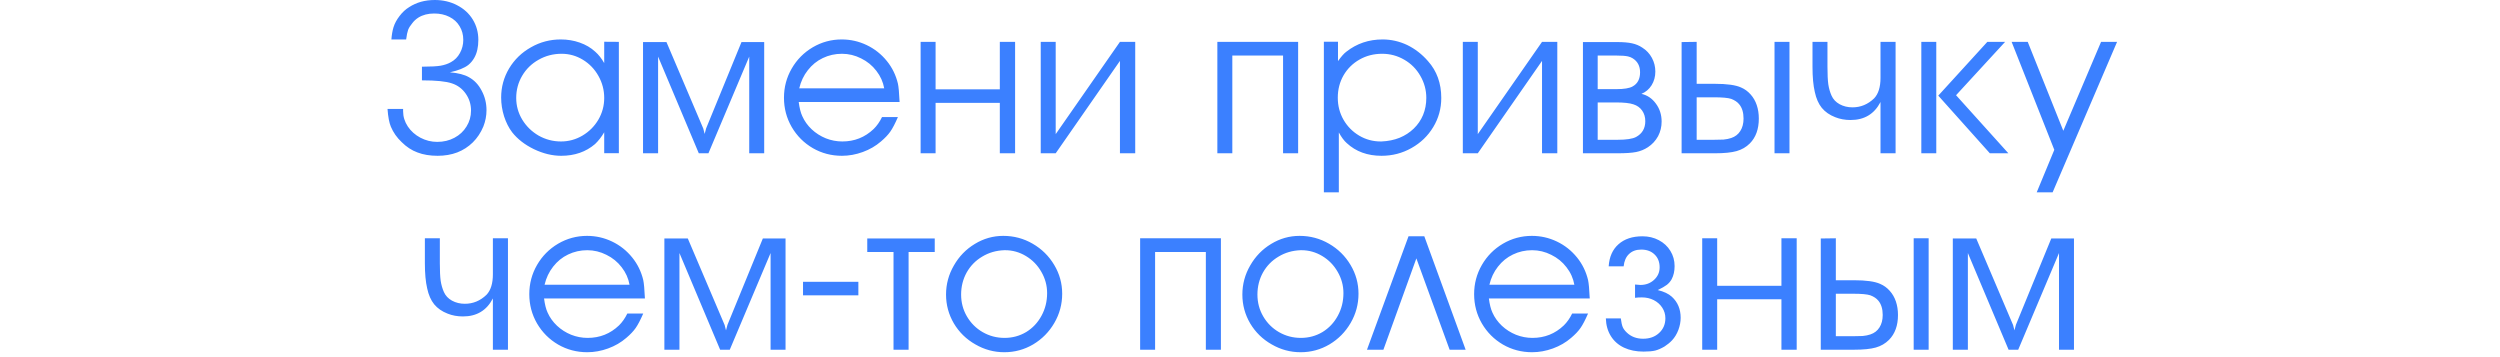 <?xml version="1.0" encoding="UTF-8"?> <svg xmlns="http://www.w3.org/2000/svg" width="280" height="40" viewBox="0 0 280 40" fill="none"><path d="M50.387 8.098C51.309 8.176 52.02 8.359 52.52 8.648C53.121 8.977 53.598 9.48 53.949 10.16C54.309 10.832 54.488 11.559 54.488 12.34C54.488 12.965 54.371 13.574 54.137 14.168C53.848 14.863 53.453 15.457 52.953 15.949C52.453 16.441 51.871 16.816 51.207 17.074C50.543 17.324 49.812 17.449 49.016 17.449C48.156 17.449 47.402 17.324 46.754 17.074C46.113 16.84 45.523 16.453 44.984 15.914C44.453 15.414 44.051 14.84 43.777 14.191C43.59 13.746 43.465 13.082 43.402 12.199H45.148V12.457C45.148 13.066 45.324 13.637 45.676 14.168C46.027 14.691 46.496 15.109 47.082 15.422C47.676 15.734 48.305 15.891 48.969 15.891C49.68 15.891 50.32 15.738 50.891 15.434C51.469 15.129 51.922 14.707 52.25 14.168C52.586 13.629 52.754 13.035 52.754 12.387C52.754 11.691 52.559 11.062 52.168 10.5C51.777 9.938 51.262 9.551 50.621 9.34C49.965 9.113 48.844 9 47.258 9V7.465H47.457C48.277 7.465 48.906 7.43 49.344 7.359C49.789 7.281 50.176 7.148 50.504 6.961C50.934 6.727 51.27 6.387 51.512 5.941C51.762 5.488 51.887 4.996 51.887 4.465C51.887 3.895 51.75 3.387 51.477 2.941C51.211 2.488 50.828 2.137 50.328 1.887C49.836 1.637 49.27 1.512 48.629 1.512C47.941 1.512 47.352 1.664 46.859 1.969C46.578 2.148 46.344 2.367 46.156 2.625C45.953 2.867 45.805 3.105 45.711 3.34C45.625 3.574 45.551 3.934 45.488 4.418H43.836C43.875 3.902 43.953 3.449 44.07 3.059C44.203 2.629 44.43 2.207 44.75 1.793C45.07 1.371 45.43 1.039 45.828 0.797C46.641 0.266 47.598 0 48.699 0C49.613 0 50.445 0.195 51.195 0.586C51.945 0.969 52.531 1.504 52.953 2.191C53.367 2.871 53.574 3.629 53.574 4.465C53.574 5.277 53.422 5.949 53.117 6.48C52.945 6.785 52.723 7.051 52.449 7.277C52.004 7.621 51.316 7.895 50.387 8.098ZM69.312 4.688V17.156H67.672V14.812C67.367 15.336 67.023 15.777 66.641 16.137C65.617 17.012 64.356 17.449 62.855 17.449C61.855 17.449 60.84 17.203 59.809 16.711C58.777 16.211 57.961 15.578 57.359 14.812C56.984 14.32 56.684 13.727 56.457 13.031C56.238 12.328 56.129 11.625 56.129 10.922C56.129 9.75 56.426 8.664 57.02 7.664C57.621 6.664 58.438 5.875 59.469 5.297C60.492 4.711 61.605 4.418 62.809 4.418C63.559 4.418 64.266 4.535 64.93 4.77C65.602 5.004 66.18 5.344 66.664 5.789C67.039 6.117 67.375 6.543 67.672 7.066V4.676L69.312 4.688ZM62.902 6.023C61.965 6.023 61.105 6.246 60.324 6.691C59.543 7.129 58.93 7.727 58.484 8.484C58.039 9.242 57.816 10.07 57.816 10.969C57.816 11.844 58.043 12.656 58.496 13.406C58.949 14.148 59.559 14.742 60.324 15.188C61.098 15.625 61.934 15.844 62.832 15.844C63.691 15.844 64.492 15.625 65.234 15.188C65.984 14.742 66.578 14.148 67.016 13.406C67.453 12.656 67.672 11.844 67.672 10.969C67.672 10.094 67.457 9.273 67.027 8.508C66.598 7.742 66.016 7.137 65.281 6.691C64.547 6.246 63.754 6.023 62.902 6.023ZM72.019 17.168V4.711H74.644L78.769 14.402L78.922 15L79.086 14.379L83.047 4.711H85.59V17.168H83.914V6.34L79.344 17.168H78.266L73.707 6.34V17.168H72.019ZM100.754 11.426H89.457C89.543 12.098 89.676 12.625 89.856 13.008C90.098 13.555 90.449 14.047 90.91 14.484C91.371 14.914 91.898 15.25 92.492 15.492C93.086 15.727 93.703 15.844 94.344 15.844C95.703 15.844 96.871 15.379 97.848 14.449C98.215 14.09 98.527 13.645 98.785 13.113H100.566C100.254 13.832 99.973 14.371 99.723 14.73C99.473 15.09 99.121 15.461 98.668 15.844C98.082 16.352 97.402 16.746 96.629 17.027C95.856 17.309 95.078 17.449 94.297 17.449C93.117 17.449 92.031 17.164 91.039 16.594C90.047 16.016 89.258 15.227 88.672 14.227C88.094 13.227 87.805 12.133 87.805 10.945C87.805 9.766 88.094 8.676 88.672 7.676C89.25 6.676 90.035 5.883 91.027 5.297C92.027 4.711 93.109 4.418 94.273 4.418C95.258 4.418 96.191 4.629 97.074 5.051C97.957 5.473 98.711 6.07 99.336 6.844C99.93 7.578 100.34 8.418 100.566 9.363C100.645 9.715 100.707 10.402 100.754 11.426ZM89.516 9.891H99.031C98.906 9.18 98.613 8.527 98.152 7.934C97.699 7.34 97.129 6.875 96.441 6.539C95.762 6.195 95.047 6.023 94.297 6.023C93.531 6.023 92.816 6.184 92.152 6.504C91.496 6.816 90.938 7.27 90.477 7.863C90.016 8.449 89.695 9.125 89.516 9.891ZM104.785 10.008H111.98V4.688H113.691V17.168H111.98V11.52H104.785V17.168H103.109V4.688H104.785V10.008ZM118.238 15.023L125.434 4.688H127.145V17.168H125.434V6.82L118.238 17.168H116.562V4.688H118.238V15.023ZM136.344 4.688H145.391V17.168H143.703V6.223H138.02V17.168H136.344V4.688ZM148.273 4.676H149.855V6.844C150.215 6.336 150.527 5.984 150.793 5.789C151.957 4.875 153.309 4.418 154.848 4.418C155.801 4.418 156.719 4.625 157.602 5.039C158.484 5.469 159.262 6.07 159.934 6.844C160.926 7.953 161.422 9.328 161.422 10.969C161.422 12.156 161.121 13.246 160.52 14.238C159.926 15.223 159.113 16.004 158.082 16.582C157.059 17.16 155.941 17.449 154.73 17.449C153.16 17.449 151.863 16.977 150.84 16.031C150.543 15.773 150.246 15.375 149.949 14.836V21.539H148.273V4.676ZM154.73 15.844C155.465 15.812 156.137 15.676 156.746 15.434C157.355 15.184 157.887 14.84 158.34 14.402C158.793 13.965 159.141 13.457 159.383 12.879C159.625 12.293 159.746 11.656 159.746 10.969C159.746 10.086 159.523 9.262 159.078 8.496C158.641 7.73 158.043 7.129 157.285 6.691C156.52 6.246 155.691 6.023 154.801 6.023C153.871 6.023 153.027 6.238 152.27 6.668C151.512 7.098 150.914 7.688 150.477 8.438C150.047 9.188 149.832 10.023 149.832 10.945C149.832 11.844 150.047 12.668 150.477 13.418C150.906 14.16 151.488 14.75 152.223 15.188C152.957 15.625 153.762 15.844 154.637 15.844H154.73ZM165.512 15.023L172.707 4.688H174.418V17.168H172.707V6.82L165.512 17.168H163.836V4.688H165.512V15.023ZM177.289 17.168V4.711H181.109C181.797 4.711 182.355 4.758 182.785 4.852C183.215 4.945 183.598 5.105 183.934 5.332C184.395 5.621 184.754 6.004 185.012 6.48C185.27 6.957 185.398 7.469 185.398 8.016C185.398 8.586 185.258 9.098 184.977 9.551C184.695 9.996 184.316 10.316 183.84 10.512C184.496 10.66 185.035 11.023 185.457 11.602C185.887 12.18 186.102 12.852 186.102 13.617C186.102 14.203 185.969 14.75 185.703 15.258C185.422 15.766 185.043 16.176 184.566 16.488C184.16 16.754 183.719 16.934 183.242 17.027C182.773 17.121 182.07 17.168 181.133 17.168H177.289ZM178.941 15.656H181.156C182.156 15.656 182.852 15.551 183.242 15.34C183.93 14.965 184.273 14.375 184.273 13.57C184.273 13.117 184.156 12.723 183.922 12.387C183.688 12.051 183.359 11.816 182.938 11.684C182.523 11.543 181.875 11.473 180.992 11.473H178.941V15.656ZM178.941 9.984H181.016C181.891 9.984 182.504 9.883 182.855 9.68C183.41 9.375 183.688 8.848 183.688 8.098C183.688 7.395 183.41 6.871 182.855 6.527C182.707 6.434 182.531 6.363 182.328 6.316C182.039 6.254 181.625 6.223 181.086 6.223H178.941V9.984ZM188.34 17.168V4.711L190.027 4.688V9.387H192.066C193.418 9.387 194.395 9.523 194.996 9.797C195.402 9.969 195.758 10.227 196.062 10.57C196.367 10.906 196.598 11.305 196.754 11.766C196.91 12.227 196.988 12.73 196.988 13.277C196.988 14.457 196.652 15.387 195.98 16.066C195.574 16.473 195.082 16.758 194.504 16.922C193.926 17.086 193.113 17.168 192.066 17.168H188.34ZM198.746 17.168V4.688H200.422V17.168H198.746ZM190.027 10.898V15.656H191.539H191.949C192.316 15.641 192.676 15.633 193.027 15.633C193.355 15.602 193.645 15.543 193.895 15.457C194.34 15.309 194.68 15.047 194.914 14.672C195.156 14.297 195.277 13.832 195.277 13.277C195.277 12.598 195.113 12.062 194.785 11.672C194.582 11.422 194.285 11.223 193.895 11.074C193.543 10.957 192.895 10.898 191.949 10.898H191.539H190.027ZM212.305 4.688V17.168H210.617V11.426C209.922 12.77 208.805 13.441 207.266 13.441C206.641 13.441 206.066 13.336 205.543 13.125C204.918 12.883 204.418 12.535 204.043 12.082C203.676 11.629 203.414 11.035 203.258 10.301C203.086 9.566 203 8.629 203 7.488V4.688H204.676V7.488C204.676 8.332 204.707 8.984 204.77 9.445C204.84 9.906 204.961 10.328 205.133 10.711C205.312 11.117 205.613 11.438 206.035 11.672C206.465 11.906 206.945 12.023 207.477 12.023C208.398 12.023 209.207 11.688 209.902 11.016C210.379 10.516 210.617 9.75 210.617 8.719V4.688H212.305ZM216.863 17.168H215.188V4.688H216.863V17.168ZM217.086 10.711L222.582 4.688H224.574L219.078 10.664L224.938 17.168H222.863L217.086 10.711ZM235.32 4.688H237.113L229.895 21.539H228.113L230.082 16.781L225.301 4.688H227.105L231.09 14.648L235.32 4.688ZM56.891 26.688V39.168H55.203V33.426C54.508 34.77 53.391 35.441 51.852 35.441C51.227 35.441 50.652 35.336 50.129 35.125C49.504 34.883 49.004 34.535 48.629 34.082C48.262 33.629 48 33.035 47.844 32.301C47.672 31.566 47.586 30.629 47.586 29.488V26.688H49.262V29.488C49.262 30.332 49.293 30.984 49.355 31.445C49.426 31.906 49.547 32.328 49.719 32.711C49.898 33.117 50.199 33.438 50.621 33.672C51.051 33.906 51.531 34.023 52.062 34.023C52.984 34.023 53.793 33.688 54.488 33.016C54.965 32.516 55.203 31.75 55.203 30.719V26.688H56.891ZM72.231 33.426H60.934C61.02 34.098 61.152 34.625 61.332 35.008C61.574 35.555 61.926 36.047 62.387 36.484C62.848 36.914 63.375 37.25 63.969 37.492C64.562 37.727 65.18 37.844 65.82 37.844C67.18 37.844 68.348 37.379 69.324 36.449C69.691 36.09 70.004 35.645 70.262 35.113H72.043C71.731 35.832 71.449 36.371 71.199 36.73C70.949 37.09 70.598 37.461 70.144 37.844C69.559 38.352 68.879 38.746 68.106 39.027C67.332 39.309 66.555 39.449 65.773 39.449C64.594 39.449 63.508 39.164 62.516 38.594C61.523 38.016 60.734 37.227 60.148 36.227C59.57 35.227 59.281 34.133 59.281 32.945C59.281 31.766 59.57 30.676 60.148 29.676C60.727 28.676 61.512 27.883 62.504 27.297C63.504 26.711 64.586 26.418 65.75 26.418C66.734 26.418 67.668 26.629 68.551 27.051C69.434 27.473 70.188 28.07 70.812 28.844C71.406 29.578 71.816 30.418 72.043 31.363C72.121 31.715 72.184 32.402 72.231 33.426ZM60.992 31.891H70.508C70.383 31.18 70.09 30.527 69.629 29.934C69.176 29.34 68.606 28.875 67.918 28.539C67.238 28.195 66.523 28.023 65.773 28.023C65.008 28.023 64.293 28.184 63.629 28.504C62.973 28.816 62.414 29.27 61.953 29.863C61.492 30.449 61.172 31.125 60.992 31.891ZM74.41 39.168V26.711H77.035L81.16 36.402L81.312 37L81.477 36.379L85.438 26.711H87.981V39.168H86.305V28.34L81.734 39.168H80.656L76.098 28.34V39.168H74.41ZM89.938 31.562H96.137V33.074H89.938V31.562ZM100.074 39.168V28.223H97.133V26.711H104.691V28.223H101.762V39.168H100.074ZM112.367 26.418C113.555 26.418 114.652 26.711 115.66 27.297C116.676 27.883 117.48 28.676 118.074 29.676C118.668 30.668 118.965 31.742 118.965 32.898C118.965 34.07 118.672 35.16 118.086 36.168C117.5 37.176 116.711 37.977 115.719 38.57C114.727 39.156 113.648 39.449 112.484 39.449C111.328 39.449 110.246 39.156 109.238 38.57C108.23 38 107.43 37.219 106.836 36.227C106.25 35.227 105.957 34.148 105.957 32.992C105.957 31.828 106.25 30.742 106.836 29.734C107.414 28.719 108.195 27.914 109.18 27.32C110.164 26.719 111.227 26.418 112.367 26.418ZM112.484 28.023C111.57 28.055 110.746 28.293 110.012 28.738C109.27 29.176 108.688 29.77 108.266 30.52C107.852 31.27 107.645 32.094 107.645 32.992C107.645 33.875 107.859 34.688 108.289 35.43C108.727 36.18 109.316 36.77 110.059 37.199C110.809 37.629 111.625 37.844 112.508 37.844C113.391 37.844 114.199 37.625 114.934 37.188C115.66 36.742 116.23 36.137 116.645 35.371C117.066 34.605 117.277 33.758 117.277 32.828C117.277 31.984 117.062 31.191 116.633 30.449C116.211 29.707 115.637 29.117 114.91 28.68C114.184 28.242 113.406 28.023 112.578 28.023H112.484ZM127.695 26.688H136.742V39.168H135.055V28.223H129.371V39.168H127.695V26.688ZM145.555 26.418C146.742 26.418 147.84 26.711 148.848 27.297C149.863 27.883 150.668 28.676 151.262 29.676C151.855 30.668 152.152 31.742 152.152 32.898C152.152 34.07 151.859 35.16 151.273 36.168C150.688 37.176 149.898 37.977 148.906 38.57C147.914 39.156 146.836 39.449 145.672 39.449C144.516 39.449 143.434 39.156 142.426 38.57C141.418 38 140.617 37.219 140.023 36.227C139.438 35.227 139.145 34.148 139.145 32.992C139.145 31.828 139.438 30.742 140.023 29.734C140.602 28.719 141.383 27.914 142.367 27.32C143.352 26.719 144.414 26.418 145.555 26.418ZM145.672 28.023C144.758 28.055 143.934 28.293 143.199 28.738C142.457 29.176 141.875 29.77 141.453 30.52C141.039 31.27 140.832 32.094 140.832 32.992C140.832 33.875 141.047 34.688 141.477 35.43C141.914 36.18 142.504 36.77 143.246 37.199C143.996 37.629 144.812 37.844 145.695 37.844C146.578 37.844 147.387 37.625 148.121 37.188C148.848 36.742 149.418 36.137 149.832 35.371C150.254 34.605 150.465 33.758 150.465 32.828C150.465 31.984 150.25 31.191 149.82 30.449C149.398 29.707 148.824 29.117 148.098 28.68C147.371 28.242 146.594 28.023 145.766 28.023H145.672ZM159.523 26.465L164.152 39.168H162.359L158.633 28.938L154.941 39.168H153.102L157.754 26.465H159.523ZM178.051 33.426H166.754C166.84 34.098 166.973 34.625 167.152 35.008C167.395 35.555 167.746 36.047 168.207 36.484C168.668 36.914 169.195 37.25 169.789 37.492C170.383 37.727 171 37.844 171.641 37.844C173 37.844 174.168 37.379 175.145 36.449C175.512 36.09 175.824 35.645 176.082 35.113H177.863C177.551 35.832 177.27 36.371 177.02 36.73C176.77 37.09 176.418 37.461 175.965 37.844C175.379 38.352 174.699 38.746 173.926 39.027C173.152 39.309 172.375 39.449 171.594 39.449C170.414 39.449 169.328 39.164 168.336 38.594C167.344 38.016 166.555 37.227 165.969 36.227C165.391 35.227 165.102 34.133 165.102 32.945C165.102 31.766 165.391 30.676 165.969 29.676C166.547 28.676 167.332 27.883 168.324 27.297C169.324 26.711 170.406 26.418 171.57 26.418C172.555 26.418 173.488 26.629 174.371 27.051C175.254 27.473 176.008 28.07 176.633 28.844C177.227 29.578 177.637 30.418 177.863 31.363C177.941 31.715 178.004 32.402 178.051 33.426ZM166.812 31.891H176.328C176.203 31.18 175.91 30.527 175.449 29.934C174.996 29.34 174.426 28.875 173.738 28.539C173.059 28.195 172.344 28.023 171.594 28.023C170.828 28.023 170.113 28.184 169.449 28.504C168.793 28.816 168.234 29.27 167.773 29.863C167.312 30.449 166.992 31.125 166.812 31.891ZM185.668 32.488C186.355 32.652 186.883 32.902 187.25 33.238C187.906 33.84 188.234 34.625 188.234 35.594C188.234 36.039 188.148 36.492 187.977 36.953C187.805 37.406 187.57 37.793 187.273 38.113C187.047 38.355 186.766 38.586 186.43 38.805C186.062 39.023 185.715 39.176 185.387 39.262C185.059 39.34 184.621 39.379 184.074 39.379C183.246 39.379 182.516 39.23 181.883 38.934C181.258 38.637 180.77 38.207 180.418 37.645C180.066 37.082 179.879 36.422 179.855 35.664H181.531C181.586 36.094 181.656 36.414 181.742 36.625C181.828 36.828 181.977 37.031 182.188 37.234C182.672 37.703 183.285 37.938 184.027 37.938C184.762 37.938 185.359 37.723 185.82 37.293C186.289 36.863 186.523 36.312 186.523 35.641C186.523 35.211 186.406 34.816 186.172 34.457C185.938 34.098 185.621 33.816 185.223 33.613C184.824 33.41 184.379 33.309 183.887 33.309C183.582 33.309 183.328 33.324 183.125 33.355V31.867C183.445 31.898 183.645 31.914 183.723 31.914C184.324 31.914 184.832 31.727 185.246 31.352C185.668 30.969 185.879 30.5 185.879 29.945C185.879 29.344 185.691 28.863 185.316 28.504C184.941 28.137 184.441 27.953 183.816 27.953C183.254 27.953 182.801 28.117 182.457 28.445C182.113 28.766 181.91 29.227 181.848 29.828H180.172C180.242 28.766 180.609 27.941 181.273 27.355C181.938 26.762 182.832 26.465 183.957 26.465C184.629 26.465 185.238 26.609 185.785 26.898C186.34 27.188 186.773 27.59 187.086 28.105C187.398 28.613 187.555 29.18 187.555 29.805C187.555 30.367 187.445 30.855 187.227 31.27C187.094 31.512 186.914 31.723 186.688 31.902C186.461 32.074 186.121 32.27 185.668 32.488ZM192.324 32.008H199.52V26.688H201.23V39.168H199.52V33.52H192.324V39.168H190.648V26.688H192.324V32.008ZM203.926 39.168V26.711L205.613 26.688V31.387H207.652C209.004 31.387 209.98 31.523 210.582 31.797C210.988 31.969 211.344 32.227 211.648 32.57C211.953 32.906 212.184 33.305 212.34 33.766C212.496 34.227 212.574 34.73 212.574 35.277C212.574 36.457 212.238 37.387 211.566 38.066C211.16 38.473 210.668 38.758 210.09 38.922C209.512 39.086 208.699 39.168 207.652 39.168H203.926ZM214.332 39.168V26.688H216.008V39.168H214.332ZM205.613 32.898V37.656H207.125H207.535C207.902 37.641 208.262 37.633 208.613 37.633C208.941 37.602 209.23 37.543 209.48 37.457C209.926 37.309 210.266 37.047 210.5 36.672C210.742 36.297 210.863 35.832 210.863 35.277C210.863 34.598 210.699 34.062 210.371 33.672C210.168 33.422 209.871 33.223 209.48 33.074C209.129 32.957 208.48 32.898 207.535 32.898H207.125H205.613ZM218.715 39.168V26.711H221.34L225.465 36.402L225.617 37L225.781 36.379L229.742 26.711H232.285V39.168H230.609V28.34L226.039 39.168H224.961L220.402 28.34V39.168H218.715Z" fill="#3B80FF"></path></svg> 
